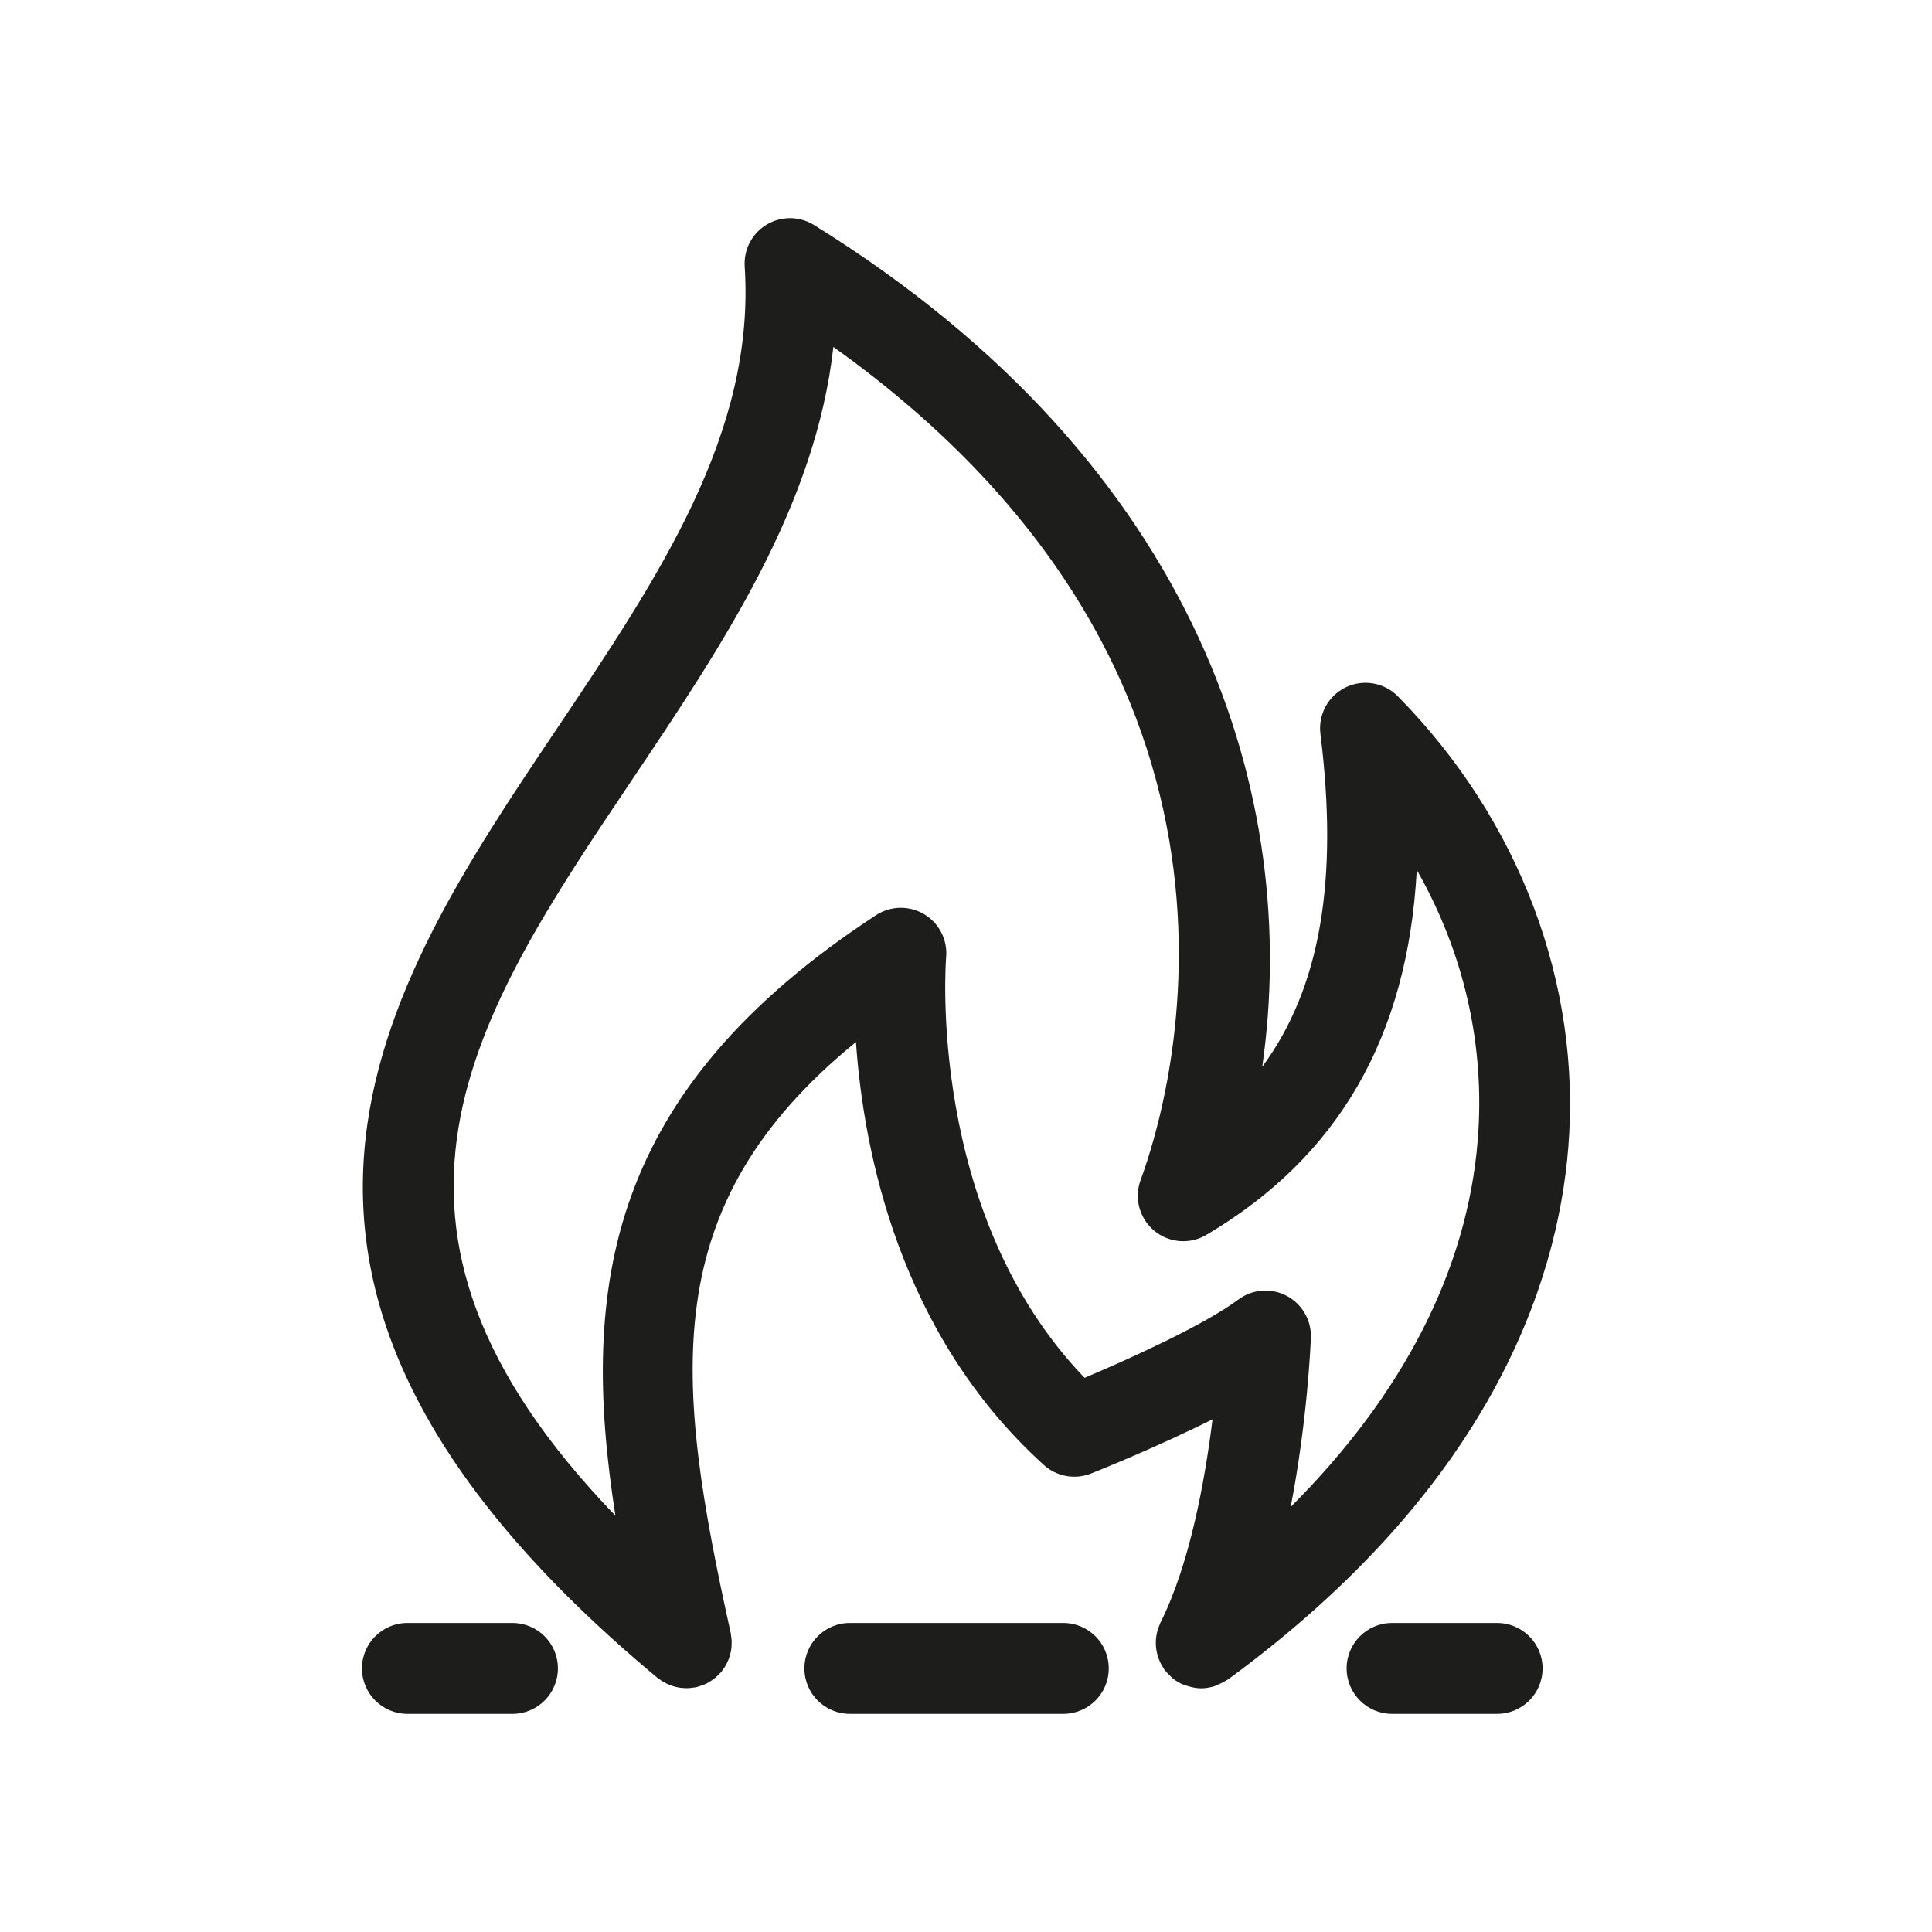 <?xml version="1.0" encoding="utf-8"?>
<!-- Generator: Adobe Illustrator 27.5.0, SVG Export Plug-In . SVG Version: 6.00 Build 0)  -->
<svg version="1.1" id="Layer_1" xmlns="http://www.w3.org/2000/svg" xmlns:xlink="http://www.w3.org/1999/xlink" x="0px" y="0px"
	 viewBox="0 0 85.039 85.039" style="enable-background:new 0 0 85.039 85.039;" xml:space="preserve">
<style type="text/css">
	.st0{fill:#1D1D1B;}
</style>
<path class="st0" d="M61.53,30.65c-0.601-0.61-1.524-0.769-2.296-0.397
	c-0.771,0.373-1.219,1.196-1.114,2.047c0.8,6.441,0.004,11.173-2.562,14.658
	c1.679-11.624-2.571-26.411-19.729-37.055c-0.637-0.396-1.44-0.4-2.083-0.016
	c-0.643,0.386-1.016,1.098-0.967,1.845c0.477,7.317-3.773,13.647-8.272,20.349
	c-7.685,11.446-16.394,24.419,4.425,41.766c0.029,0.024,0.061,0.039,0.091,0.062
	c0.061,0.045,0.122,0.089,0.188,0.127c0.05,0.029,0.102,0.054,0.154,0.079
	c0.065,0.031,0.13,0.059,0.199,0.083c0.055,0.019,0.11,0.034,0.166,0.048
	c0.069,0.017,0.139,0.032,0.21,0.042c0.059,0.008,0.117,0.012,0.176,0.015
	c0.068,0.003,0.135,0.005,0.204,0.001c0.07-0.004,0.138-0.014,0.207-0.025
	c0.039-0.006,0.078-0.005,0.117-0.014c0.02-0.004,0.037-0.014,0.057-0.019
	c0.072-0.018,0.141-0.043,0.211-0.069c0.055-0.021,0.111-0.04,0.164-0.065
	c0.06-0.029,0.117-0.064,0.174-0.099c0.056-0.034,0.112-0.067,0.163-0.106
	c0.048-0.036,0.092-0.078,0.137-0.119c0.054-0.049,0.107-0.098,0.155-0.152
	c0.014-0.016,0.031-0.027,0.044-0.043c0.026-0.031,0.042-0.066,0.066-0.097
	c0.042-0.057,0.083-0.115,0.119-0.176c0.033-0.056,0.06-0.112,0.087-0.17
	c0.027-0.059,0.053-0.118,0.074-0.179c0.022-0.062,0.039-0.124,0.054-0.187
	c0.015-0.062,0.029-0.124,0.038-0.188c0.009-0.065,0.014-0.131,0.016-0.196
	c0.003-0.063,0.004-0.125,0.001-0.188c-0.004-0.072-0.014-0.143-0.025-0.214
	c-0.006-0.038-0.005-0.076-0.014-0.115c-2.467-11.15-3.34-18.798,5.511-26.017
	c0.334,4.81,1.906,12.856,8.269,18.615c0.565,0.511,1.369,0.658,2.078,0.377
	c0.167-0.066,2.809-1.116,5.348-2.386c-0.339,2.729-1.006,6.386-2.291,8.946
	c-0.017,0.034-0.025,0.07-0.04,0.104c-0.028,0.065-0.054,0.13-0.075,0.198
	c-0.02,0.062-0.034,0.124-0.048,0.187c-0.013,0.062-0.024,0.124-0.031,0.187
	c-0.007,0.066-0.011,0.131-0.011,0.197c-0.001,0.063,0.001,0.126,0.006,0.189
	c0.005,0.064,0.014,0.127,0.026,0.189c0.012,0.064,0.026,0.128,0.044,0.191
	c0.018,0.062,0.039,0.121,0.062,0.181c0.023,0.059,0.048,0.118,0.077,0.175
	c0.032,0.063,0.069,0.123,0.108,0.183c0.02,0.031,0.034,0.065,0.056,0.096
	c0.012,0.016,0.028,0.027,0.04,0.043c0.068,0.088,0.146,0.168,0.229,0.244
	c0.028,0.026,0.053,0.056,0.083,0.08c0.111,0.09,0.231,0.172,0.364,0.238
	c0.001,0,0.002,0.001,0.003,0.001c0.097,0.048,0.2,0.078,0.302,0.11
	c0.195,0.061,0.393,0.102,0.59,0.102c0.197,0,0.39-0.034,0.577-0.09
	c0.058-0.017,0.11-0.049,0.166-0.072c0.13-0.052,0.255-0.111,0.372-0.19
	c0.022-0.015,0.047-0.019,0.069-0.035c11.503-8.432,14.496-17.389,14.981-23.418
	C69.61,43.314,66.876,36.077,61.53,30.65z M65.044,50.185c-0.459,5.708-3.284,11.203-8.233,16.144
	c0.742-3.824,0.88-7.223,0.888-7.449c0.029-0.77-0.388-1.488-1.07-1.845
	c-0.681-0.358-1.509-0.292-2.126,0.169c-1.482,1.107-4.736,2.586-6.764,3.443
	c-6.977-7.248-6.104-18.398-6.094-18.511c0.068-0.764-0.306-1.5-0.963-1.894
	c-0.657-0.394-1.481-0.378-2.124,0.041c-11.847,7.749-13.047,16.357-11.47,26.43
	C14.694,53.88,20.828,44.74,27.829,34.311c3.975-5.921,8.065-12.014,8.853-19.04
	C57.002,29.783,51.563,48.248,50.205,51.942c-0.292,0.794-0.053,1.685,0.596,2.227
	c0.65,0.542,1.571,0.617,2.297,0.186c5.807-3.428,8.867-8.715,9.263-16.064
	C64.441,41.943,65.379,46.023,65.044,50.185z M22.557,71.437h-4.625c-1.104,0-2,0.896-2,2s0.896,2,2,2
	h4.625c1.104,0,2-0.896,2-2S23.662,71.437,22.557,71.437z M65.898,71.437h-4.625c-1.104,0-2,0.896-2,2
	s0.896,2,2,2h4.625c1.104,0,2-0.896,2-2S67.002,71.437,65.898,71.437z M46.803,71.437h-9.396
	c-1.104,0-2,0.896-2,2s0.896,2,2,2h9.396c1.104,0,2-0.896,2-2S47.908,71.437,46.803,71.437z"/>
</svg>

